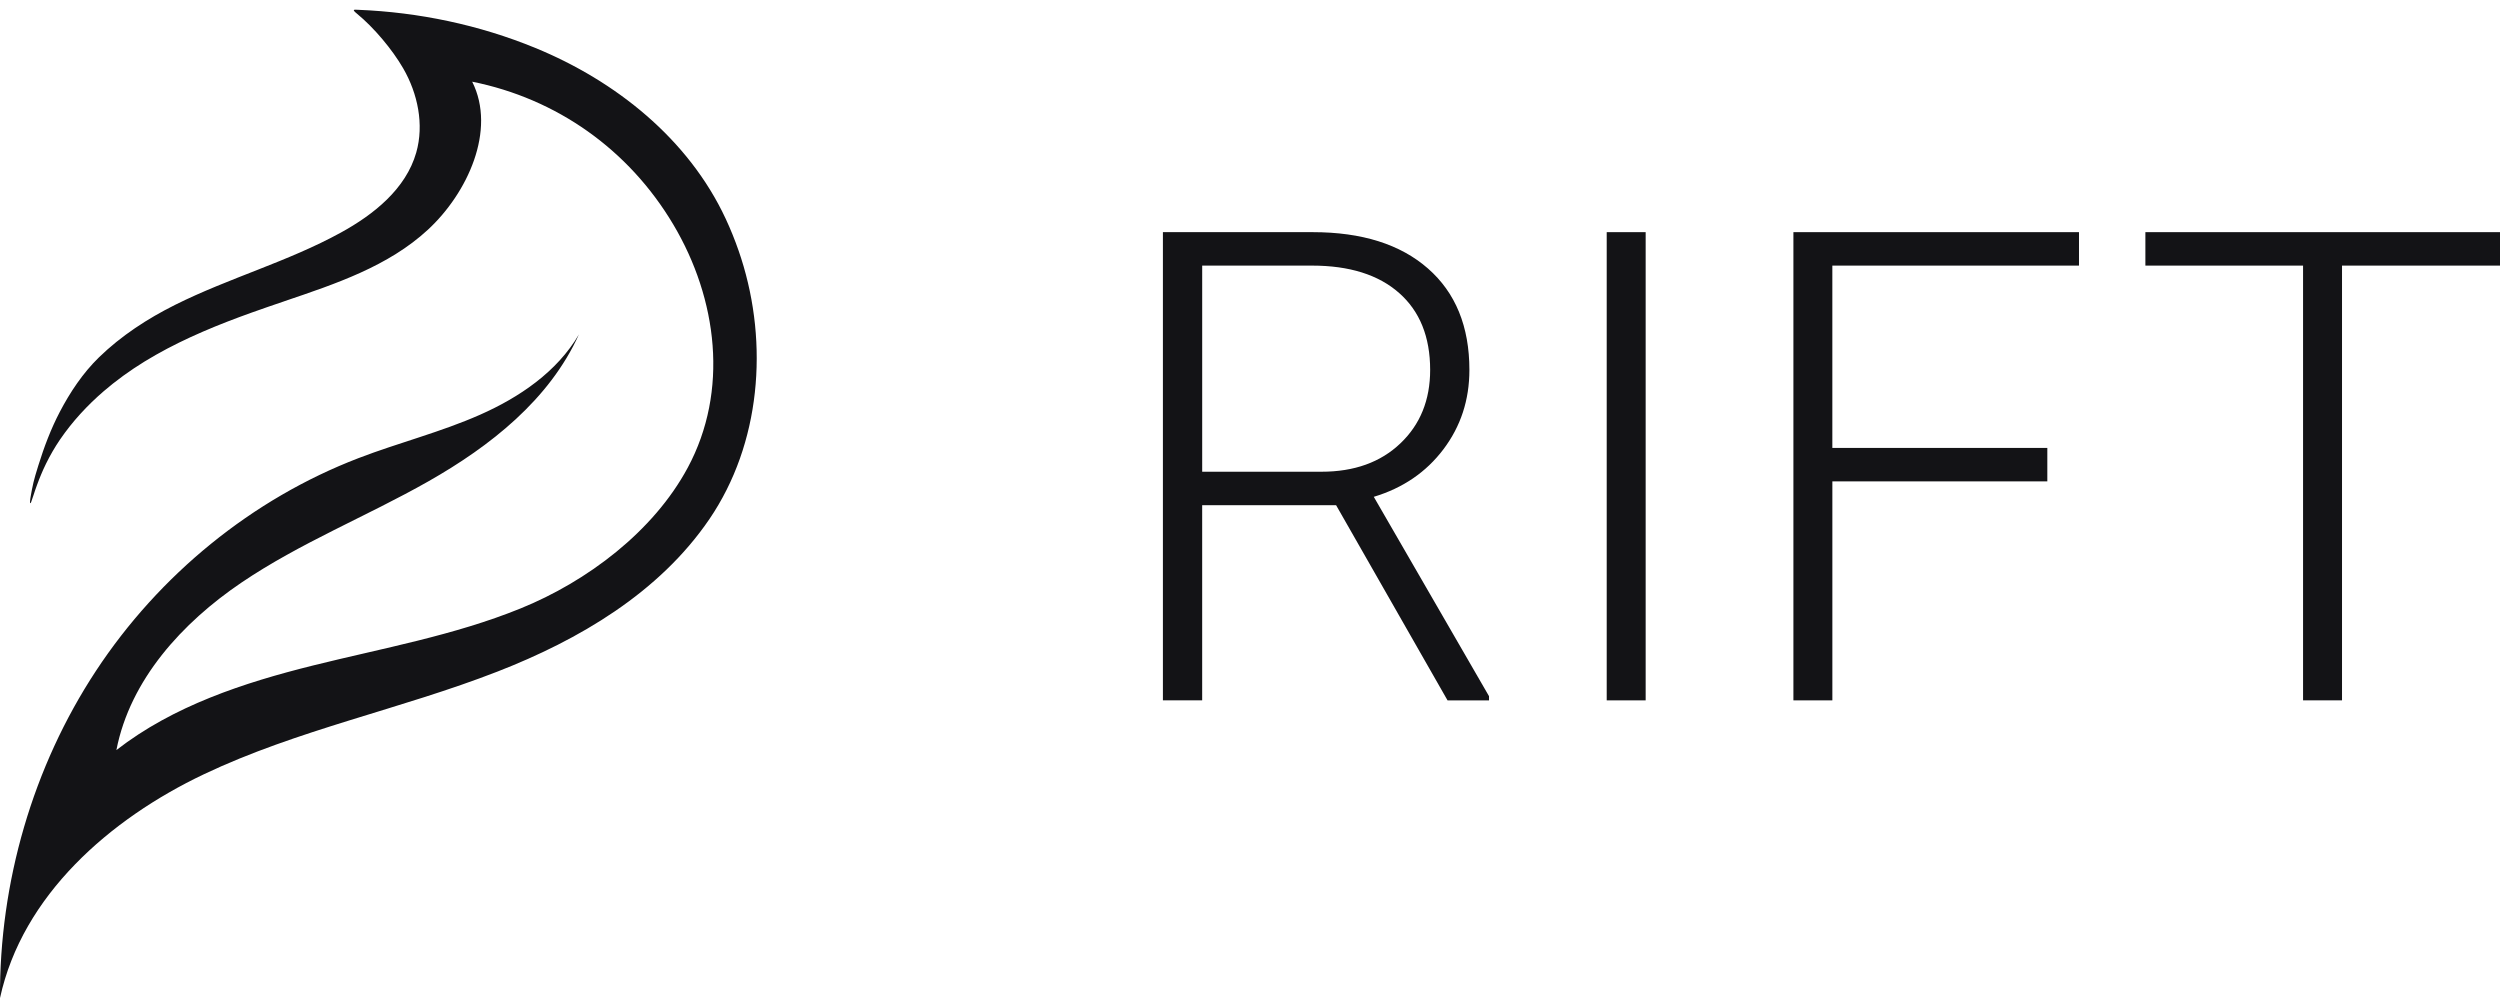 <?xml version="1.0" encoding="UTF-8"?> <svg xmlns="http://www.w3.org/2000/svg" width="129" height="52" viewBox="0 0 129 52" fill="none"><g clip-path="url(#clip0_316_218)"><path d="M18.418 0.705C19.289 1.418 20.241 2.549 20.805 3.527C21.556 4.827 21.891 6.424 21.478 7.872C20.942 9.754 19.28 11.073 17.582 12.005C14.855 13.502 11.822 14.34 9.039 15.729C7.614 16.44 6.254 17.323 5.104 18.442C4.272 19.252 3.612 20.247 3.082 21.261C2.629 22.127 2.274 23.068 1.982 24.007C1.928 24.179 1.876 24.351 1.825 24.524C1.754 24.762 1.694 25.02 1.646 25.269C1.627 25.367 1.609 25.467 1.592 25.566C1.575 25.665 1.556 25.764 1.55 25.863C1.549 25.878 1.548 25.893 1.548 25.909C1.548 25.917 1.549 25.924 1.55 25.933C1.55 25.939 1.552 25.945 1.553 25.951C1.556 25.961 1.567 25.968 1.576 25.96C1.594 25.946 1.6 25.925 1.608 25.905C1.645 25.804 1.681 25.699 1.714 25.596C1.748 25.487 1.785 25.378 1.822 25.27C1.853 25.181 1.885 25.093 1.918 25.004C1.951 24.915 1.984 24.827 2.018 24.739C2.053 24.652 2.089 24.564 2.125 24.477C2.161 24.39 2.199 24.304 2.237 24.218C2.276 24.132 2.317 24.047 2.358 23.962C2.363 23.952 2.368 23.94 2.373 23.93C2.585 23.498 2.826 23.08 3.096 22.683C3.733 21.751 4.505 20.916 5.356 20.183C5.509 20.051 5.665 19.922 5.823 19.797C6.519 19.246 7.26 18.755 8.03 18.318C9.607 17.422 11.29 16.737 12.991 16.128C13.541 15.931 14.095 15.74 14.649 15.553C14.665 15.547 14.682 15.541 14.698 15.535C17.319 14.645 20.039 13.742 22.081 11.853C24.124 9.963 25.622 6.715 24.365 4.215C28.712 5.088 32.434 7.701 34.741 11.582C37.031 15.436 37.611 20.178 35.489 24.13C33.718 27.429 30.295 30.003 26.858 31.397C23.422 32.792 19.747 33.444 16.153 34.339C12.559 35.234 8.945 36.421 6.006 38.704C6.714 35.066 9.413 32.126 12.45 30.068C15.487 28.01 18.922 26.645 22.109 24.835C25.296 23.024 28.349 20.625 29.873 17.255C28.743 19.19 26.799 20.503 24.768 21.402C22.737 22.3 20.573 22.843 18.5 23.639C13.009 25.746 8.216 29.659 4.953 34.615C1.693 39.567 -0.036 45.538 -0 51.5C1.152 46.195 5.67 42.259 10.514 39.955C15.359 37.652 20.682 36.597 25.676 34.651C29.859 33.021 34.011 30.598 36.608 26.782C39.253 22.896 39.663 17.758 38.243 13.327C38.202 13.198 38.16 13.071 38.115 12.943C37.92 12.38 37.697 11.828 37.446 11.289C35.516 7.147 31.747 4.169 27.631 2.477C24.729 1.284 21.609 0.631 18.482 0.506C18.275 0.498 18.129 0.468 18.418 0.705Z" fill="#131316"></path><path d="M68.943 26.067H62.032V36.138H60.006V11.979H67.734C70.272 11.979 72.254 12.603 73.68 13.852C75.107 15.101 75.821 16.847 75.821 19.089C75.821 20.636 75.374 22 74.481 23.183C73.588 24.365 72.39 25.183 70.887 25.636L76.833 35.923V36.139H74.693L68.942 26.067L68.943 26.067ZM62.033 24.341H68.192C69.88 24.341 71.236 23.854 72.26 22.878C73.284 21.904 73.796 20.64 73.796 19.089C73.796 17.383 73.262 16.059 72.195 15.118C71.127 14.176 69.63 13.705 67.702 13.705H62.033V24.341H62.033Z" fill="#131316"></path><path d="M84.916 36.139H82.906V11.979H84.916V36.139Z" fill="#131316"></path><path d="M105.643 24.839H94.55V36.139H92.54V11.979H107.276V13.705H94.549V23.113H105.642V24.839L105.643 24.839Z" fill="#131316"></path><path d="M129.001 13.705H120.848V36.138H118.838V13.705H110.702V11.979H129V13.705H129.001Z" fill="#131316"></path></g><defs><clipPath id="clip0_316_218"><rect width="129" height="51" fill="white" transform="translate(0 0.5)"></rect></clipPath></defs></svg> 